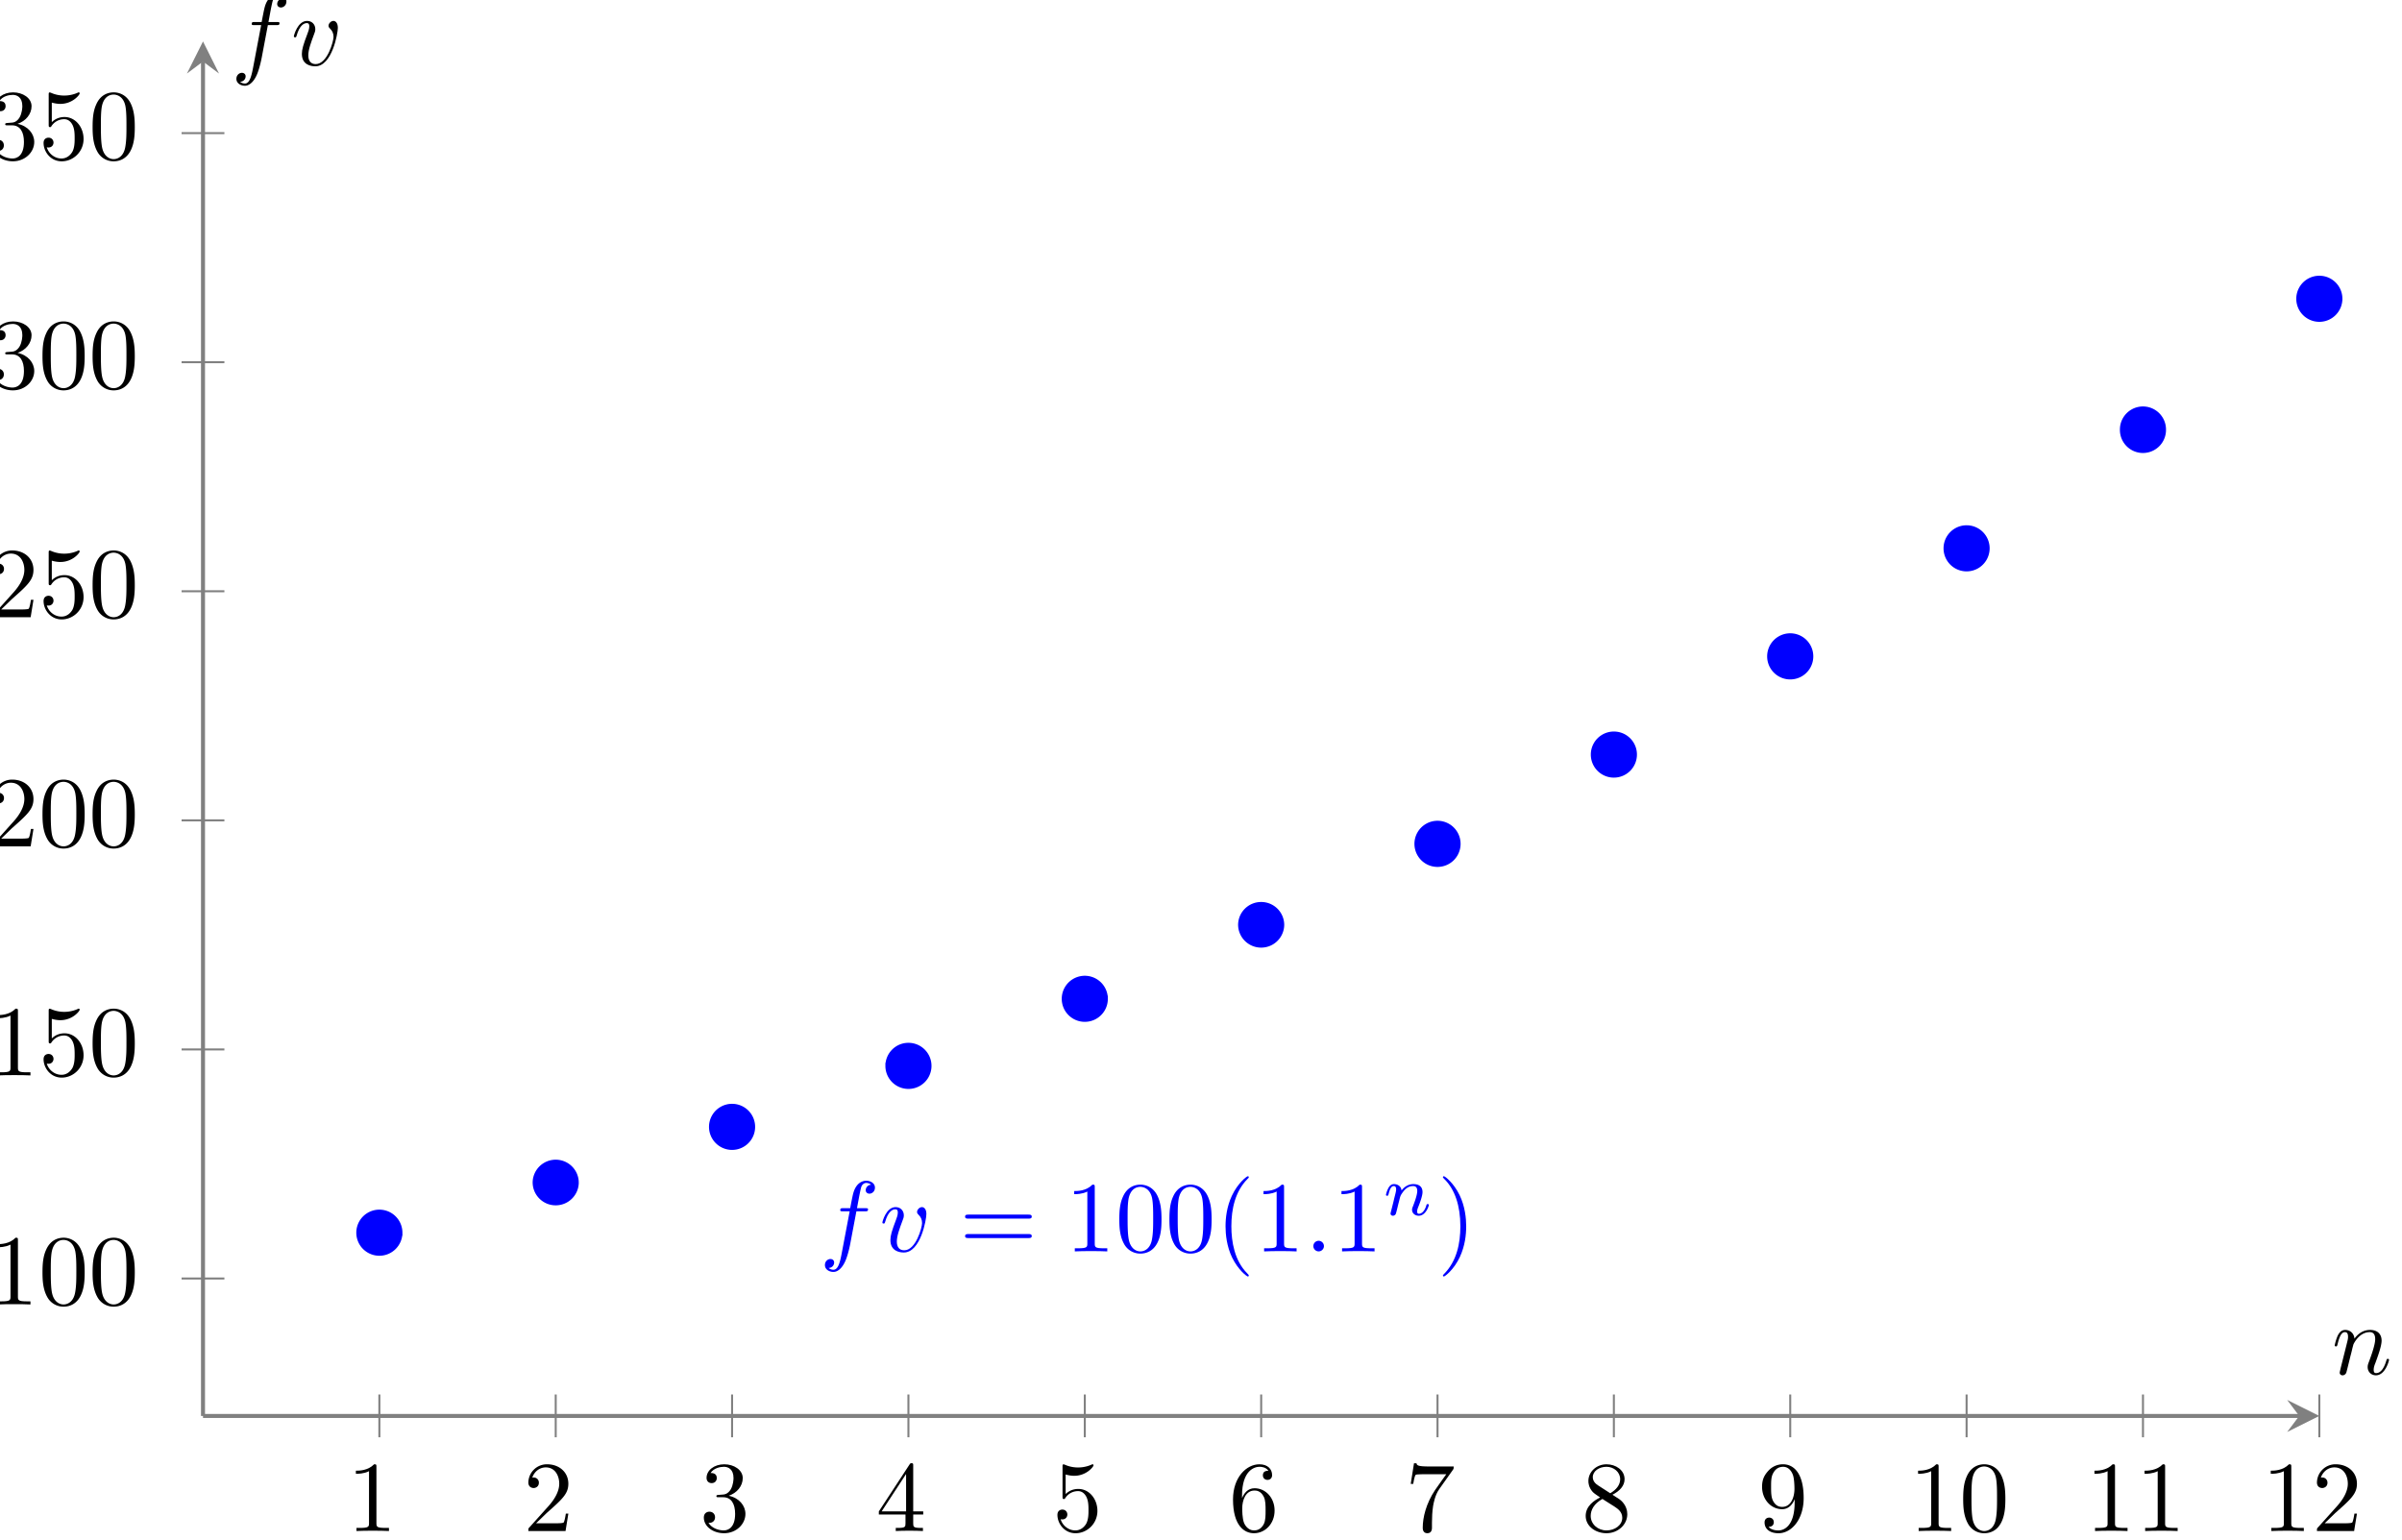 <svg xmlns="http://www.w3.org/2000/svg" xmlns:xlink="http://www.w3.org/1999/xlink" width="421" height="270" viewBox="1875.963 1512.026 251.656 161.395"><defs><path id="g1-110" d="M.85-.44a3 3 0 0 0-.069.287c0 .153.126.223.237.223.126 0 .237-.09.272-.154s.09-.286.126-.432c.035-.133.111-.453.153-.628q.065-.228.119-.467c.076-.286.09-.342.293-.628.195-.279.523-.641 1.046-.641.404 0 .411.355.411.488 0 .418-.3 1.192-.411 1.485-.077.196-.105.258-.105.377 0 .37.307.6.663.6.697 0 1.004-.963 1.004-1.067 0-.09-.09-.09-.112-.09-.097 0-.104.04-.132.118-.16.558-.46.843-.74.843-.146 0-.174-.097-.174-.244 0-.16.035-.25.16-.564.084-.217.37-.956.37-1.346 0-.677-.537-.795-.906-.795-.58 0-.97.355-1.179.634-.049-.481-.46-.634-.746-.634-.3 0-.46.216-.551.376a2.5 2.5 0 0 0-.251.69c0 .091.097.091.118.091.098 0 .105-.02.154-.209.104-.411.237-.753.509-.753.181 0 .23.153.23.342 0 .132-.063.39-.112.578s-.118.475-.153.628z"/><path id="g0-58" d="M1.913-.528c0-.289-.24-.528-.528-.528s-.528.24-.528.528.239.528.528.528.528-.24.528-.528"/><path id="g0-102" d="M3.656-3.985h.857c.2 0 .299 0 .299-.2 0-.109-.1-.109-.269-.109h-.827l.21-1.136c.04-.209.179-.916.238-1.036.09-.189.26-.338.469-.338.04 0 .299 0 .488.179a.55.55 0 0 0-.538.538c0 .229.18.349.368.349.26 0 .548-.22.548-.598 0-.459-.458-.688-.866-.688-.34 0-.967.18-1.266 1.166-.06.21-.09.309-.328 1.564H2.35c-.19 0-.299 0-.299.19 0 .119.09.119.28.119h.657L2.242-.05c-.18.967-.35 1.873-.867 1.873-.04 0-.29 0-.478-.18a.54.54 0 0 0 .548-.537c0-.23-.18-.349-.369-.349-.26 0-.548.22-.548.598 0 .448.438.687.847.687.548 0 .946-.587 1.126-.966.318-.628.548-1.833.558-1.903z"/><path id="g0-110" d="M.877-.588c-.03.15-.09.379-.09.429 0 .179.14.269.289.269.12 0 .299-.08.369-.28.01-.02.13-.488.189-.737l.22-.896c.059-.22.119-.439.168-.668.04-.17.12-.458.13-.498.15-.309.677-1.215 1.624-1.215.448 0 .538.368.538.697 0 .618-.488 1.893-.648 2.321-.09.23-.1.35-.1.459 0 .468.35.817.818.817.936 0 1.305-1.455 1.305-1.535 0-.1-.09-.1-.12-.1-.1 0-.1.03-.15.18C5.22-.667 4.893-.11 4.404-.11c-.169 0-.239-.1-.239-.328 0-.25.09-.489.18-.708.189-.528.607-1.624.607-2.191 0-.668-.428-1.066-1.145-1.066-.897 0-1.385.637-1.554.866-.05-.558-.459-.866-.917-.866s-.648.388-.747.567a5 5 0 0 0-.3.967c0 .1.1.1.12.1.1 0 .11-.01.17-.23.17-.707.368-1.185.727-1.185.2 0 .309.13.309.458 0 .21-.03.319-.16.837z"/><path id="g0-118" d="M4.663-3.706c0-.538-.26-.697-.439-.697-.249 0-.488.259-.488.478 0 .13.05.189.16.299.209.199.338.458.338.817 0 .418-.608 2.7-1.773 2.7-.508 0-.737-.35-.737-.867 0-.558.269-1.286.577-2.112.07-.17.12-.31.12-.499 0-.448-.319-.816-.817-.816C.667-4.403.289-2.96.289-2.87c0 .1.1.1.12.1.1 0 .11-.02.159-.18.289-1.006.717-1.235 1.006-1.235.08 0 .25 0 .25.318 0 .25-.1.519-.17.698-.439 1.156-.568 1.614-.568 2.042C1.086-.05 1.963.11 2.42.11c1.674 0 2.242-3.298 2.242-3.816"/><path id="g2-40" d="M3.298 2.391c0-.03 0-.05-.17-.22C1.883.918 1.564-.965 1.564-2.49c0-1.733.379-3.467 1.604-4.712.13-.12.13-.14.13-.17 0-.07-.04-.099-.1-.099-.1 0-.996.677-1.584 1.943-.508 1.095-.628 2.2-.628 3.037 0 .777.11 1.983.658 3.109.598 1.225 1.454 1.873 1.554 1.873.06 0 .1-.03.1-.1"/><path id="g2-41" d="M2.88-2.49c0-.778-.11-1.983-.658-3.109C1.624-6.824.767-7.472.667-7.472c-.06 0-.1.04-.1.1 0 .03 0 .05.19.229.976.986 1.544 2.57 1.544 4.652 0 1.704-.368 3.457-1.604 4.713-.13.12-.13.14-.13.169 0 .06.04.1.1.1.1 0 .997-.678 1.585-1.943.508-1.096.627-2.202.627-3.039"/><path id="g2-48" d="M4.583-3.188c0-.797-.05-1.594-.399-2.331-.458-.957-1.275-1.116-1.693-1.116-.598 0-1.325.259-1.734 1.185C.438-4.762.39-3.985.39-3.188c0 .747.04 1.644.448 2.401A1.83 1.83 0 0 0 2.48.219C3.019.22 3.776.01 4.214-.936c.319-.688.369-1.465.369-2.252M2.48 0c-.389 0-.977-.25-1.156-1.205-.11-.598-.11-1.515-.11-2.103 0-.637 0-1.295.08-1.833.19-1.185.937-1.275 1.186-1.275.328 0 .986.18 1.175 1.166.1.558.1 1.315.1 1.942 0 .748 0 1.425-.11 2.063C3.496-.3 2.93 0 2.481 0"/><path id="g2-49" d="M2.929-6.376c0-.24 0-.26-.23-.26-.617.638-1.494.638-1.812.638v.31c.199 0 .787 0 1.305-.26v5.161c0 .359-.03.478-.927.478H.946V0c.35-.03 1.216-.03 1.614-.03s1.266 0 1.614.03v-.309h-.318c-.897 0-.927-.11-.927-.478z"/><path id="g2-50" d="m1.265-.767 1.056-1.026c1.554-1.375 2.152-1.913 2.152-2.91 0-1.135-.896-1.932-2.112-1.932A1.84 1.84 0 0 0 .498-4.832c0 .558.498.558.528.558.17 0 .518-.12.518-.528a.504.504 0 0 0-.528-.518c-.08 0-.1 0-.13.01.23-.648.768-1.016 1.346-1.016.906 0 1.335.807 1.335 1.624 0 .797-.499 1.584-1.046 2.201L.608-.369c-.11.11-.11.13-.11.369h3.696l.28-1.733h-.25c-.05.298-.12.737-.219.886-.07.08-.727.08-.946.08z"/><path id="g2-51" d="M2.89-3.507c.816-.269 1.394-.966 1.394-1.753 0-.817-.877-1.375-1.833-1.375-1.006 0-1.764.598-1.764 1.355 0 .329.22.518.509.518.308 0 .508-.22.508-.508 0-.498-.469-.498-.618-.498.309-.489.966-.618 1.325-.618.408 0 .956.22.956 1.116 0 .12-.02.697-.279 1.136-.298.478-.637.508-.886.518-.08.01-.32.03-.389.03-.08.01-.15.02-.15.119 0 .11.07.11.24.11h.438c.817 0 1.186.677 1.186 1.653C3.527-.349 2.839-.06 2.4-.06c-.428 0-1.176-.17-1.524-.757.348.05.657-.17.657-.548 0-.359-.269-.558-.558-.558-.239 0-.558.14-.558.578 0 .907.927 1.564 2.013 1.564 1.215 0 2.122-.906 2.122-1.923 0-.817-.628-1.594-1.664-1.803"/><path id="g2-52" d="M2.929-1.644v.867c0 .359-.02.468-.757.468h-.21V0c.41-.03.927-.03 1.346-.03s.946 0 1.355.03v-.309h-.21c-.737 0-.757-.11-.757-.468v-.867h.996v-.309h-.996v-4.533c0-.199 0-.259-.16-.259-.089 0-.119 0-.199.12L.28-1.953v.31zm.06-.309H.558l2.43-3.716z"/><path id="g2-53" d="M4.473-2.002c0-1.186-.817-2.182-1.893-2.182-.478 0-.906.16-1.265.508V-5.62c.2.06.528.13.847.13 1.225 0 1.923-.907 1.923-1.037 0-.06-.03-.11-.1-.11-.01 0-.03 0-.08.03-.199.09-.687.29-1.355.29-.398 0-.856-.07-1.325-.28-.08-.03-.1-.03-.12-.03-.099 0-.099.08-.099.24v2.949c0 .18 0 .259.14.259.07 0 .09-.03.13-.09a1.49 1.49 0 0 1 1.284-.697c.518 0 .768.458.847.637.16.37.18.758.18 1.256 0 .348 0 .946-.24 1.365-.239.388-.607.647-1.066.647C1.554-.06.986-.588.817-1.176c.03.01.06.02.17.02.328 0 .497-.249.497-.488s-.169-.488-.498-.488c-.14 0-.488.07-.488.528 0 .857.688 1.823 1.803 1.823 1.156 0 2.172-.956 2.172-2.221"/><path id="g2-54" d="M1.315-3.268v-.239c0-2.52 1.235-2.88 1.744-2.88.239 0 .657.06.876.4-.15 0-.548 0-.548.448 0 .309.24.458.459.458.159 0 .458-.09.458-.478 0-.598-.438-1.076-1.265-1.076-1.276 0-2.62 1.285-2.62 3.487C.418-.488 1.573.219 2.5.219c1.105 0 2.052-.936 2.052-2.251 0-1.266-.887-2.222-1.993-2.222-.677 0-1.046.508-1.245.986M2.501-.06c-.628 0-.927-.598-.987-.747-.179-.468-.179-1.265-.179-1.445 0-.777.319-1.773 1.215-1.773.16 0 .618 0 .927.618.18.368.18.876.18 1.365 0 .478 0 .976-.17 1.335-.299.597-.757.647-.986.647"/><path id="g2-55" d="M4.742-6.067c.09-.12.09-.14.09-.349H2.41c-1.215 0-1.235-.13-1.275-.319h-.25L.559-4.682h.249c.03-.16.12-.787.249-.907.07-.06.847-.06.976-.06h2.063c-.11.16-.897 1.246-1.116 1.574-.897 1.345-1.226 2.73-1.226 3.746 0 .1 0 .548.459.548s.458-.448.458-.548v-.508c0-.548.03-1.096.11-1.634.04-.229.179-1.086.617-1.703z"/><path id="g2-56" d="M1.624-4.553c-.458-.299-.498-.638-.498-.807 0-.608.647-1.026 1.355-1.026.727 0 1.365.518 1.365 1.235 0 .568-.389 1.046-.987 1.395zm1.454.947c.718-.37 1.206-.887 1.206-1.545 0-.916-.887-1.484-1.793-1.484-.997 0-1.804.737-1.804 1.664 0 .179.02.627.439 1.096.11.12.478.368.727.538-.578.288-1.435.846-1.435 1.833C.418-.448 1.435.219 2.481.219c1.125 0 2.072-.827 2.072-1.893 0-.358-.11-.807-.488-1.225-.19-.21-.349-.309-.987-.707m-.996.418 1.226.777c.279.19.747.488.747 1.096 0 .737-.747 1.255-1.564 1.255C1.634-.06.917-.677.917-1.504c0-.578.318-1.216 1.165-1.684"/><path id="g2-57" d="M3.656-3.168v.319c0 2.33-1.036 2.79-1.614 2.79-.169 0-.707-.02-.976-.36.438 0 .518-.288.518-.458 0-.309-.239-.458-.458-.458-.16 0-.459.09-.459.478C.667-.189 1.205.22 2.052.22c1.285 0 2.5-1.355 2.5-3.497 0-2.68-1.145-3.357-2.031-3.357a1.93 1.93 0 0 0-1.465.628c-.408.448-.638.866-.638 1.613 0 1.246.877 2.222 1.993 2.222.608 0 1.016-.418 1.245-.996M2.421-2.4c-.16 0-.618 0-.927-.628-.179-.368-.179-.866-.179-1.355 0-.538 0-1.006.21-1.374.268-.499.647-.628.996-.628.458 0 .787.339.956.787.12.319.16.946.16 1.405 0 .827-.34 1.793-1.216 1.793"/><path id="g2-61" d="M6.844-3.258c.15 0 .34 0 .34-.199s-.19-.2-.33-.2H.887c-.14 0-.33 0-.33.2s.19.2.34.2zm.01 1.933c.14 0 .33 0 .33-.2s-.19-.199-.34-.199H.897c-.15 0-.34 0-.34.2s.19.199.33.199z"/></defs><g id="page1"><path fill="none" stroke="gray" stroke-miterlimit="10" stroke-width=".21" d="M1915.709 1662.625v-4.484m18.476 4.484v-4.484m18.477 4.484v-4.484m18.476 4.484v-4.484m18.48 4.484v-4.484m18.478 4.484v-4.484m18.476 4.484v-4.484m18.476 4.484v-4.484m18.477 4.484v-4.484m18.477 4.484v-4.484m18.48 4.484v-4.484m18.476 4.484v-4.484m-223.969-12.154h4.484m-4.484-24h4.484m-4.484-24.004h4.484m-4.484-24.004h4.484m-4.484-24h4.484m-4.484-24.004h4.484"/><path fill="none" stroke="gray" stroke-miterlimit="10" stroke-width=".42" d="M1897.231 1660.39h219.625"/><path fill="gray" d="m2118.952 1660.39-3.363-1.68 1.261 1.68-1.261 1.68"/><path fill="none" stroke="gray" stroke-miterlimit="10" stroke-width=".42" d="M1897.231 1660.39v-141.915"/><path fill="gray" d="m1897.231 1516.369-1.683 3.363 1.683-1.262 1.68 1.262"/><use xlink:href="#g2-49" x="1921.142" y="1644.996" transform="translate(-112.57 -61.378)scale(1.054)"/><use xlink:href="#g2-50" x="1921.142" y="1644.996" transform="translate(-94.09 -61.378)scale(1.054)"/><use xlink:href="#g2-51" x="1921.142" y="1644.996" transform="translate(-75.62 -61.378)scale(1.054)"/><use xlink:href="#g2-52" x="1921.142" y="1644.996" transform="translate(-57.14 -61.378)scale(1.054)"/><use xlink:href="#g2-53" x="1921.142" y="1644.996" transform="translate(-38.66 -61.378)scale(1.054)"/><use xlink:href="#g2-54" x="1921.142" y="1644.996" transform="translate(-20.18 -61.378)scale(1.054)"/><use xlink:href="#g2-55" x="1921.142" y="1644.996" transform="translate(-1.71 -61.378)scale(1.054)"/><use xlink:href="#g2-56" x="1921.142" y="1644.996" transform="translate(16.77 -61.378)scale(1.054)"/><use xlink:href="#g2-57" x="1921.142" y="1644.996" transform="translate(35.25 -61.378)scale(1.054)"/><g transform="translate(51.1 -61.378)scale(1.054)"><use xlink:href="#g2-49" x="1921.142" y="1644.996"/><use xlink:href="#g2-48" x="1926.123" y="1644.996"/></g><g transform="translate(69.58 -61.378)scale(1.054)"><use xlink:href="#g2-49" x="1921.142" y="1644.996"/><use xlink:href="#g2-49" x="1926.123" y="1644.996"/></g><g transform="translate(88.05 -61.378)scale(1.054)"><use xlink:href="#g2-49" x="1921.142" y="1644.996"/><use xlink:href="#g2-50" x="1926.123" y="1644.996"/></g><g transform="translate(-150.13 -85.118)scale(1.054)"><use xlink:href="#g2-49" x="1921.142" y="1644.996"/><use xlink:href="#g2-48" x="1926.123" y="1644.996"/><use xlink:href="#g2-48" x="1931.104" y="1644.996"/></g><g transform="translate(-150.13 -109.118)scale(1.054)"><use xlink:href="#g2-49" x="1921.142" y="1644.996"/><use xlink:href="#g2-53" x="1926.123" y="1644.996"/><use xlink:href="#g2-48" x="1931.104" y="1644.996"/></g><g transform="translate(-150.13 -133.118)scale(1.054)"><use xlink:href="#g2-50" x="1921.142" y="1644.996"/><use xlink:href="#g2-48" x="1926.123" y="1644.996"/><use xlink:href="#g2-48" x="1931.104" y="1644.996"/></g><g transform="translate(-150.13 -157.128)scale(1.054)"><use xlink:href="#g2-50" x="1921.142" y="1644.996"/><use xlink:href="#g2-53" x="1926.123" y="1644.996"/><use xlink:href="#g2-48" x="1931.104" y="1644.996"/></g><g transform="translate(-150.13 -181.128)scale(1.054)"><use xlink:href="#g2-51" x="1921.142" y="1644.996"/><use xlink:href="#g2-48" x="1926.123" y="1644.996"/><use xlink:href="#g2-48" x="1931.104" y="1644.996"/></g><g transform="translate(-150.13 -205.128)scale(1.054)"><use xlink:href="#g2-51" x="1921.142" y="1644.996"/><use xlink:href="#g2-53" x="1926.123" y="1644.996"/><use xlink:href="#g2-48" x="1931.104" y="1644.996"/></g><g fill="#00f" transform="translate(-63.05 -90.678)scale(1.054)"><use xlink:href="#g0-102" x="1921.142" y="1644.996"/><use xlink:href="#g0-118" x="1927.092" y="1644.996"/><use xlink:href="#g2-61" x="1935.045" y="1644.996"/><use xlink:href="#g2-49" x="1945.562" y="1644.996"/><use xlink:href="#g2-48" x="1950.543" y="1644.996"/><use xlink:href="#g2-48" x="1955.524" y="1644.996"/><use xlink:href="#g2-40" x="1960.506" y="1644.996"/><use xlink:href="#g2-49" x="1964.38" y="1644.996"/><use xlink:href="#g0-58" x="1969.361" y="1644.996"/><use xlink:href="#g2-49" x="1972.129" y="1644.996"/><use xlink:href="#g1-110" x="1977.11" y="1641.381"/><use xlink:href="#g2-41" x="1982.533" y="1644.996"/></g><path fill="#00f" d="M1917.81 1641.187a2.1 2.1 0 0 0-2.102-2.098 2.1 2.1 0 1 0 0 4.2c1.16 0 2.101-.942 2.101-2.102"/><path fill="none" stroke="#00f" stroke-miterlimit="10" stroke-width=".63" d="M1917.81 1641.187a2.1 2.1 0 0 0-2.102-2.098 2.1 2.1 0 1 0 0 4.2c1.16 0 2.101-.942 2.101-2.102z"/><path fill="#00f" d="M1936.286 1635.91a2.102 2.102 0 0 0-4.203 0c0 1.16.941 2.097 2.101 2.097s2.102-.938 2.102-2.098"/><path fill="none" stroke="#00f" stroke-miterlimit="10" stroke-width=".63" d="M1936.286 1635.91a2.102 2.102 0 0 0-4.203 0c0 1.16.941 2.097 2.101 2.097s2.102-.938 2.102-2.098z"/><path fill="#00f" d="M1954.762 1630.1a2.1 2.1 0 0 0-2.101-2.101 2.1 2.1 0 1 0 0 4.2c1.16 0 2.101-.938 2.101-2.098"/><path fill="none" stroke="#00f" stroke-miterlimit="10" stroke-width=".63" d="M1954.762 1630.1a2.1 2.1 0 0 0-2.101-2.101 2.1 2.1 0 1 0 0 4.2c1.16 0 2.101-.938 2.101-2.098z"/><path fill="#00f" d="M1973.24 1623.71c0-1.16-.942-2.102-2.103-2.102s-2.097.942-2.097 2.102a2.099 2.099 0 1 0 4.2 0"/><path fill="none" stroke="#00f" stroke-miterlimit="10" stroke-width=".63" d="M1973.24 1623.71c0-1.16-.942-2.102-2.103-2.102s-2.097.942-2.097 2.102a2.099 2.099 0 1 0 4.2 0z"/><path fill="#00f" d="M1991.716 1616.683a2.099 2.099 0 1 0-4.2 0c0 1.16.942 2.097 2.102 2.097s2.098-.937 2.098-2.097"/><path fill="none" stroke="#00f" stroke-miterlimit="10" stroke-width=".63" d="M1991.716 1616.683a2.099 2.099 0 1 0-4.2 0c0 1.16.942 2.097 2.102 2.097s2.098-.937 2.098-2.097z"/><path fill="#00f" d="M2010.196 1608.948c0-1.16-.941-2.097-2.101-2.097s-2.102.937-2.102 2.097a2.102 2.102 0 0 0 4.203 0"/><path fill="none" stroke="#00f" stroke-miterlimit="10" stroke-width=".63" d="M2010.196 1608.948c0-1.16-.941-2.097-2.101-2.097s-2.102.937-2.102 2.097a2.102 2.102 0 0 0 4.203 0z"/><path fill="#00f" d="M2028.673 1600.444a2.102 2.102 0 1 0-4.205.002 2.102 2.102 0 0 0 4.205-.002"/><path fill="none" stroke="#00f" stroke-miterlimit="10" stroke-width=".63" d="M2028.673 1600.444a2.102 2.102 0 1 0-4.205.002 2.102 2.102 0 0 0 4.205-.002z"/><path fill="#00f" d="M2047.149 1591.089c0-1.16-.94-2.098-2.102-2.098a2.099 2.099 0 1 0 0 4.2 2.103 2.103 0 0 0 2.102-2.102"/><path fill="none" stroke="#00f" stroke-miterlimit="10" stroke-width=".63" d="M2047.149 1591.089c0-1.16-.94-2.098-2.102-2.098a2.099 2.099 0 1 0 0 4.2 2.103 2.103 0 0 0 2.102-2.102z"/><path fill="#00f" d="M2065.626 1580.8a2.102 2.102 0 1 0-4.204.001 2.102 2.102 0 0 0 4.204-.001"/><path fill="none" stroke="#00f" stroke-miterlimit="10" stroke-width=".63" d="M2065.626 1580.8a2.102 2.102 0 1 0-4.204.001 2.102 2.102 0 0 0 4.204-.001z"/><path fill="#00f" d="M2084.102 1569.48a2.1 2.1 0 1 0-4.2 0 2.1 2.1 0 1 0 4.2 0"/><path fill="none" stroke="#00f" stroke-miterlimit="10" stroke-width=".63" d="M2084.102 1569.48a2.1 2.1 0 1 0-4.2 0 2.1 2.1 0 1 0 4.2 0z"/><path fill="#00f" d="M2102.579 1557.03a2.098 2.098 0 1 0-4.199 0 2.1 2.1 0 1 0 4.199 0"/><path fill="none" stroke="#00f" stroke-miterlimit="10" stroke-width=".63" d="M2102.579 1557.03a2.098 2.098 0 1 0-4.199 0 2.1 2.1 0 1 0 4.199 0z"/><path fill="#00f" d="M2121.06 1543.33c0-1.16-.942-2.097-2.102-2.097a2.099 2.099 0 1 0 0 4.2c1.16 0 2.101-.942 2.101-2.102"/><path fill="none" stroke="#00f" stroke-miterlimit="10" stroke-width=".63" d="M2121.06 1543.33c0-1.16-.942-2.097-2.102-2.097a2.099 2.099 0 1 0 0 4.2c1.16 0 2.101-.942 2.101-2.102z"/><use xlink:href="#g0-110" x="1921.142" y="1644.996" transform="translate(95.38 -77.808)scale(1.054)"/><g transform="translate(-124.71 -214.968)scale(1.054)"><use xlink:href="#g0-102" x="1921.142" y="1644.996"/><use xlink:href="#g0-118" x="1927.092" y="1644.996"/></g></g><script type="text/ecmascript">if(window.parent.postMessage)window.parent.postMessage(&quot;101.25|315.75|202.5|&quot;+window.location,&quot;*&quot;);</script></svg>